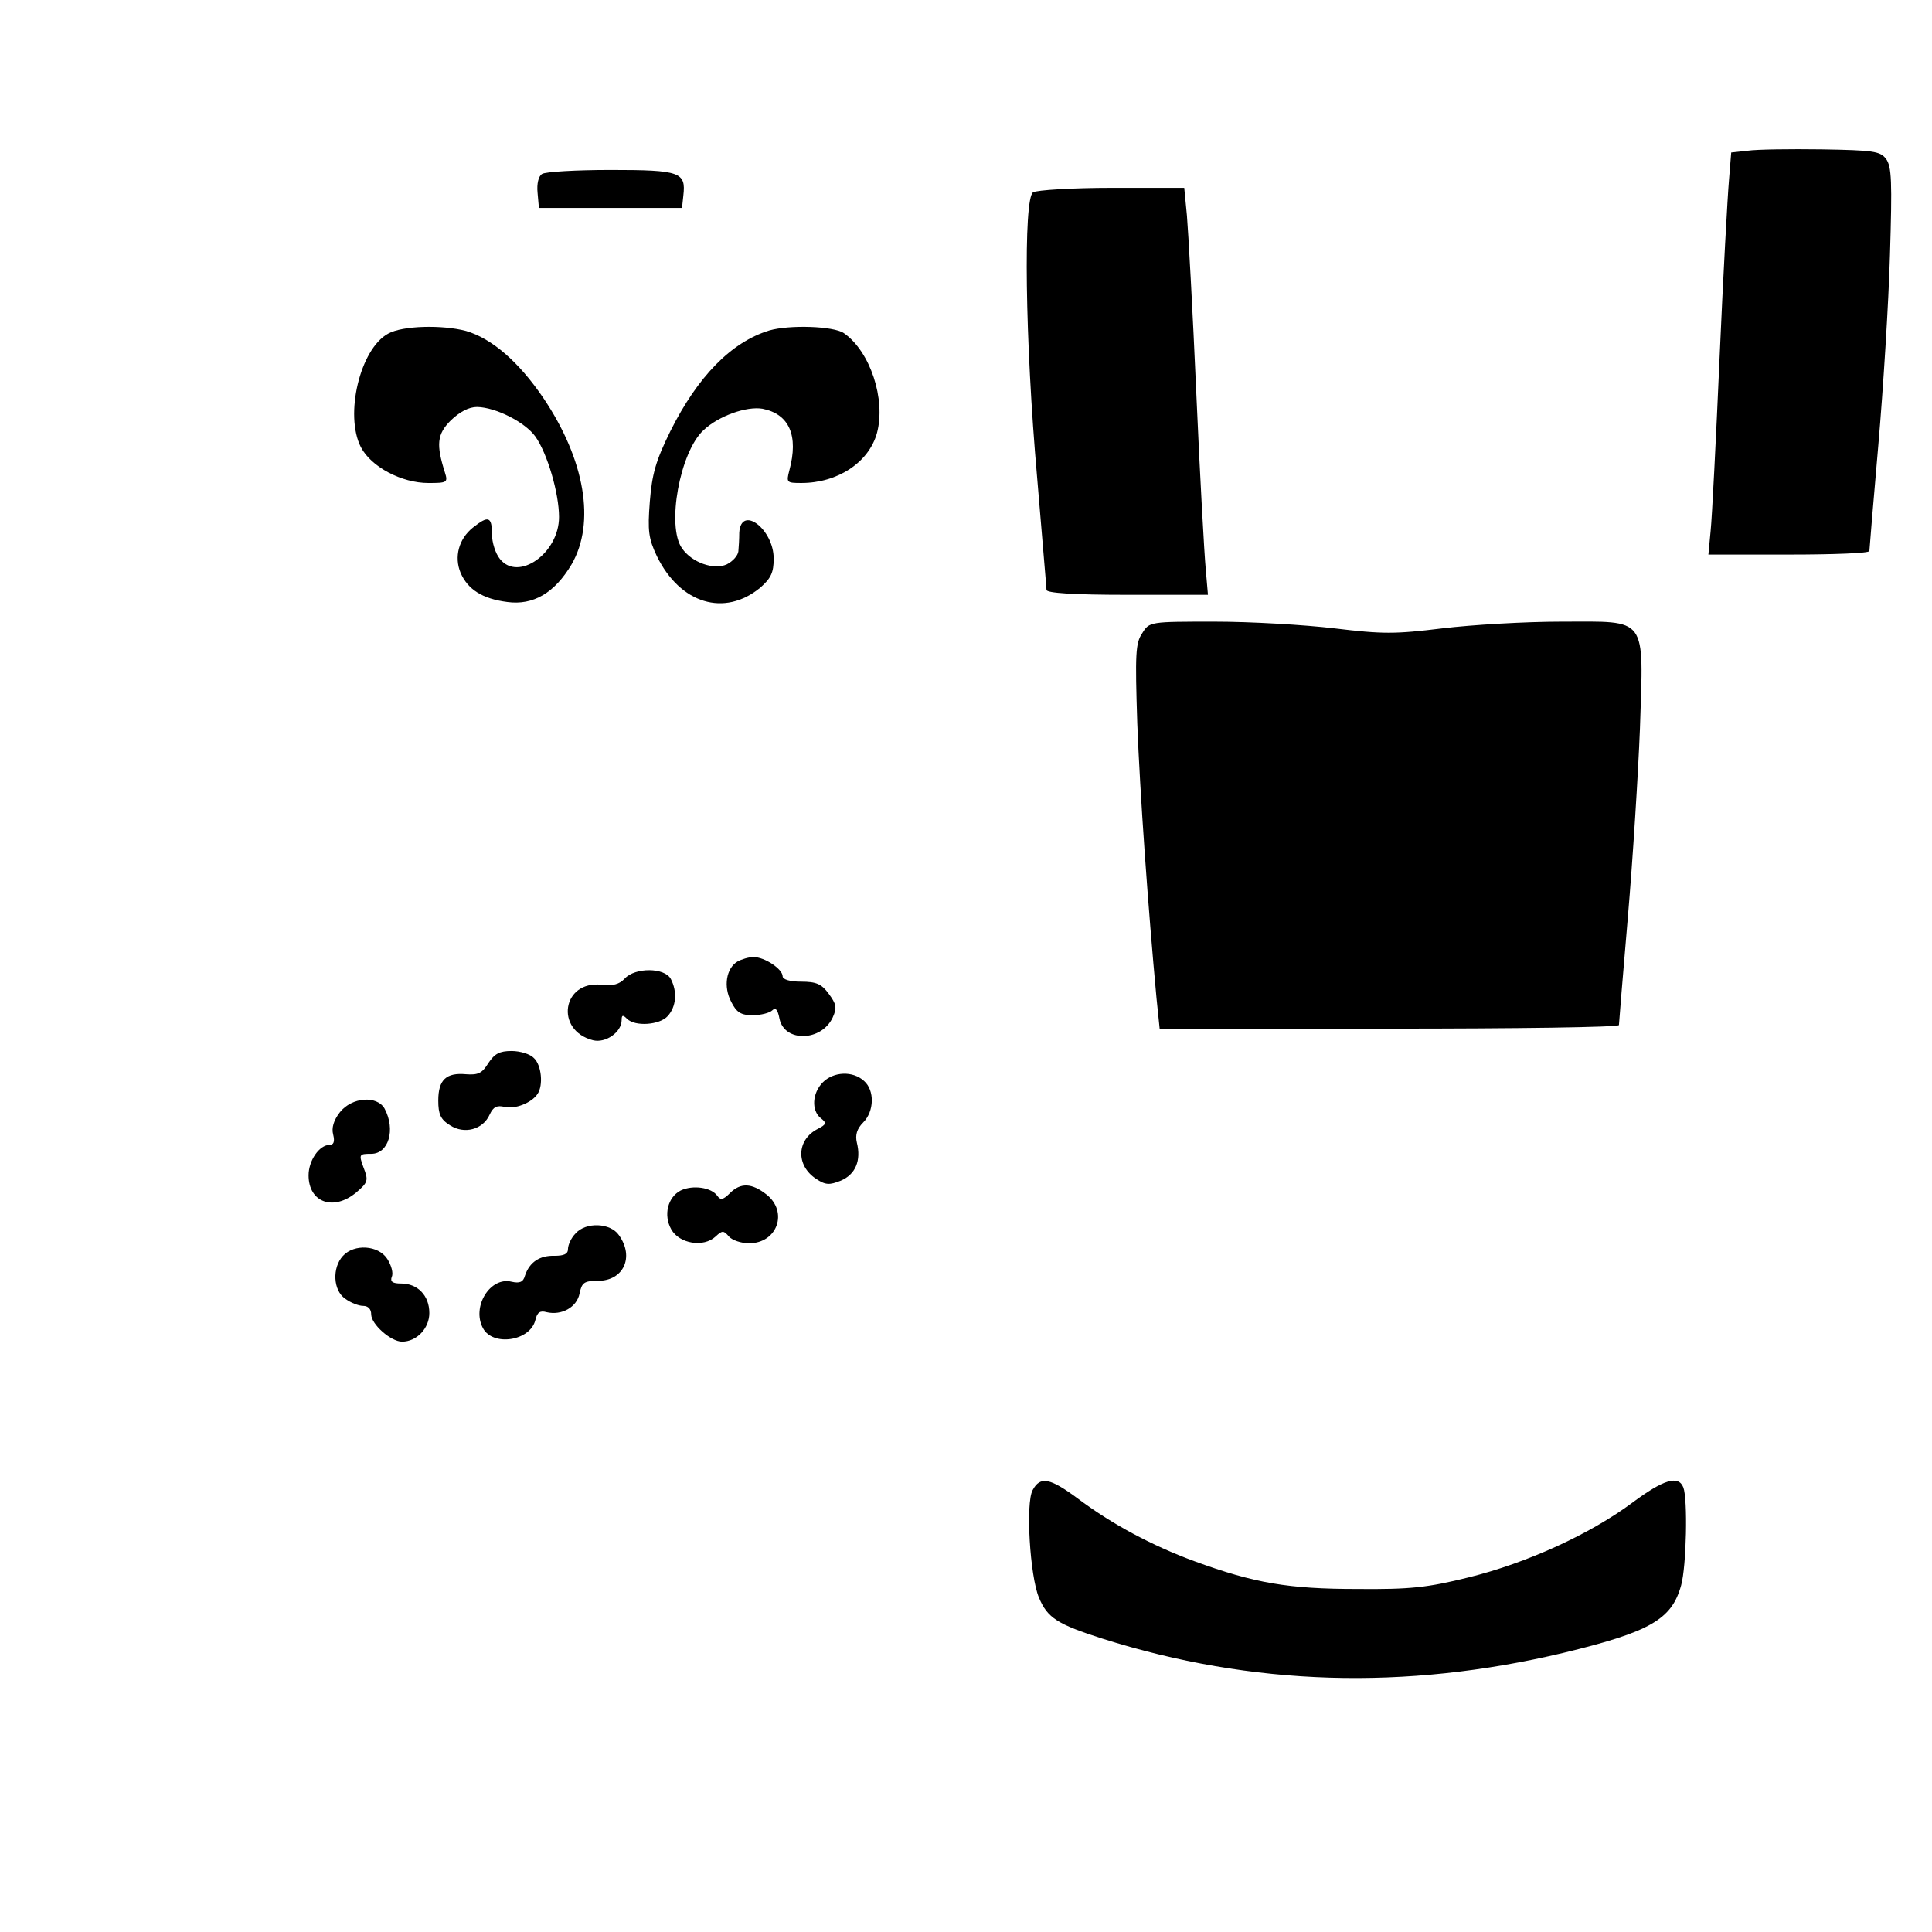 <?xml version="1.0" encoding="UTF-8" standalone="yes"?>
<svg version="1.0" xmlns="http://www.w3.org/2000/svg" width="432px" height="432px" viewBox="0 0 432 432" preserveAspectRatio="xMidYMid meet">
  <g transform="translate(0,432) scale(0.1,-0.1)" fill="#000000" stroke="none">
    <path d="M3908 3983 l-37 -4 -5 -62 c-3 -34 -13 -213 -21 -397 -8 -184 -17
-359 -20 -387 l-5 -53 180 0 c99 0 180 3 180 8 0 4 9 111 20 237 11 127 23
318 26 425 5 164 4 198 -9 215 -13 17 -29 19 -143 21 -71 1 -146 0 -166 -3z"/>
    <path d="M1212 3931 c-8 -5 -12 -22 -10 -42 l3 -34 160 0 160 0 3 28 c6 52 -7
57 -162 57 -77 0 -147 -4 -154 -9z"/>
    <path d="M2310 3890 c-22 -14 -18 -333 9 -637 11 -133 21 -247 21 -252 0 -7
60 -11 180 -11 l181 0 -5 58 c-3 31 -13 208 -21 392 -8 184 -18 363 -21 398
l-6 62 -161 0 c-89 0 -169 -5 -177 -10z"/>
    <path d="M868 3574 c-63 -34 -98 -182 -61 -254 23 -44 91 -80 151 -80 41 0 44
1 37 23 -20 63 -18 86 13 117 20 19 40 30 59 30 42 -1 107 -34 130 -66 27 -38
53 -127 53 -180 0 -81 -91 -145 -132 -94 -10 12 -18 37 -18 56 0 39 -8 42 -43
14 -31 -25 -42 -65 -27 -101 16 -37 49 -58 104 -65 58 -8 106 20 144 84 54 93
30 234 -63 372 -55 81 -115 133 -173 150 -53 14 -142 12 -174 -6z"/>
    <path d="M1720 3581 c-85 -26 -160 -103 -221 -225 -33 -67 -41 -96 -46 -158
-5 -65 -3 -82 16 -122 52 -106 151 -136 231 -70 24 21 30 34 30 65 0 66 -73
121 -77 58 0 -13 -1 -32 -2 -42 -1 -9 -12 -22 -26 -29 -29 -13 -78 4 -100 36
-35 49 -5 215 48 264 34 32 96 54 132 48 60 -12 81 -60 60 -138 -7 -27 -6 -28
27 -28 81 0 151 46 169 112 20 75 -15 182 -74 223 -23 16 -122 19 -167 6z"/>
    <path d="M2554 2904 c-15 -22 -16 -46 -11 -202 6 -156 24 -410 43 -614 l7 -68
513 0 c283 0 514 3 514 8 0 4 9 113 20 242 11 129 23 319 27 422 8 253 19 238
-175 238 -81 0 -201 -7 -267 -15 -106 -13 -133 -13 -241 0 -67 8 -188 15 -268
15 -145 0 -146 0 -162 -26z"/>
    <path d="M1649 2170 c-25 -15 -32 -56 -14 -90 12 -24 22 -30 48 -30 18 0 38 5
44 11 7 7 12 2 16 -19 11 -53 94 -51 119 3 10 22 8 30 -9 53 -16 22 -28 27
-62 27 -25 0 -41 5 -41 12 0 16 -40 43 -65 43 -11 0 -27 -5 -36 -10z"/>
    <path d="M1397 2132 c-12 -13 -27 -17 -52 -14 -88 10 -105 -102 -19 -124 28
-7 64 18 64 45 0 12 3 12 12 3 18 -18 73 -14 91 6 19 21 22 54 7 83 -14 26
-80 26 -103 1z"/>
    <path d="M1092 1943 c-14 -23 -23 -27 -50 -25 -44 4 -62 -12 -62 -59 0 -30 5
-42 26 -55 32 -21 74 -10 89 24 8 17 16 21 33 17 23 -6 61 9 74 29 13 19 9 64
-8 80 -8 9 -31 16 -50 16 -27 0 -38 -6 -52 -27z"/>
    <path d="M1840 1900 c-24 -24 -26 -63 -5 -80 14 -11 13 -14 -6 -24 -48 -24
-50 -82 -4 -112 21 -14 30 -14 55 -4 33 14 46 45 36 85 -4 17 0 31 14 45 25
25 26 72 2 93 -25 23 -68 21 -92 -3z"/>
    <path d="M760 1833 c-14 -18 -19 -35 -15 -50 4 -16 1 -23 -8 -23 -23 0 -47
-35 -47 -68 0 -61 56 -81 107 -38 26 22 27 27 16 55 -11 30 -10 31 17 31 39 0
55 54 30 101 -17 30 -73 26 -100 -8z"/>
    <path d="M1522 1658 c-29 -15 -39 -55 -21 -87 18 -32 72 -41 99 -16 15 14 18
14 30 0 7 -8 27 -15 45 -15 63 0 88 70 39 109 -33 26 -58 27 -82 3 -15 -15
-21 -16 -28 -6 -13 19 -55 25 -82 12z"/>
    <path d="M1287 1562 c-10 -10 -17 -26 -17 -35 0 -11 -9 -15 -30 -15 -33 1 -56
-14 -66 -44 -4 -15 -12 -18 -30 -14 -48 12 -90 -56 -64 -104 22 -41 105 -29
117 18 4 18 11 22 25 18 34 -8 68 11 74 42 5 24 10 28 41 28 57 0 82 53 47
102 -19 28 -74 30 -97 4z"/>
    <path d="M767 1512 c-25 -27 -22 -78 5 -96 12 -9 30 -16 40 -16 11 0 18 -7 18
-19 0 -22 44 -61 69 -61 33 0 61 30 61 64 0 39 -26 66 -63 66 -19 0 -25 4 -21
15 4 8 -1 26 -10 40 -20 31 -74 34 -99 7z"/>
    <path d="M2309 988 c-16 -29 -6 -192 14 -240 19 -46 42 -60 142 -92 335 -106
676 -116 1030 -32 195 47 243 75 264 151 12 43 15 193 5 219 -11 28 -44 18
-114 -34 -94 -70 -236 -135 -366 -167 -93 -23 -130 -27 -249 -26 -154 0 -230
13 -364 62 -95 35 -185 83 -262 141 -61 45 -83 50 -100 18z"/>
  </g>
</svg>